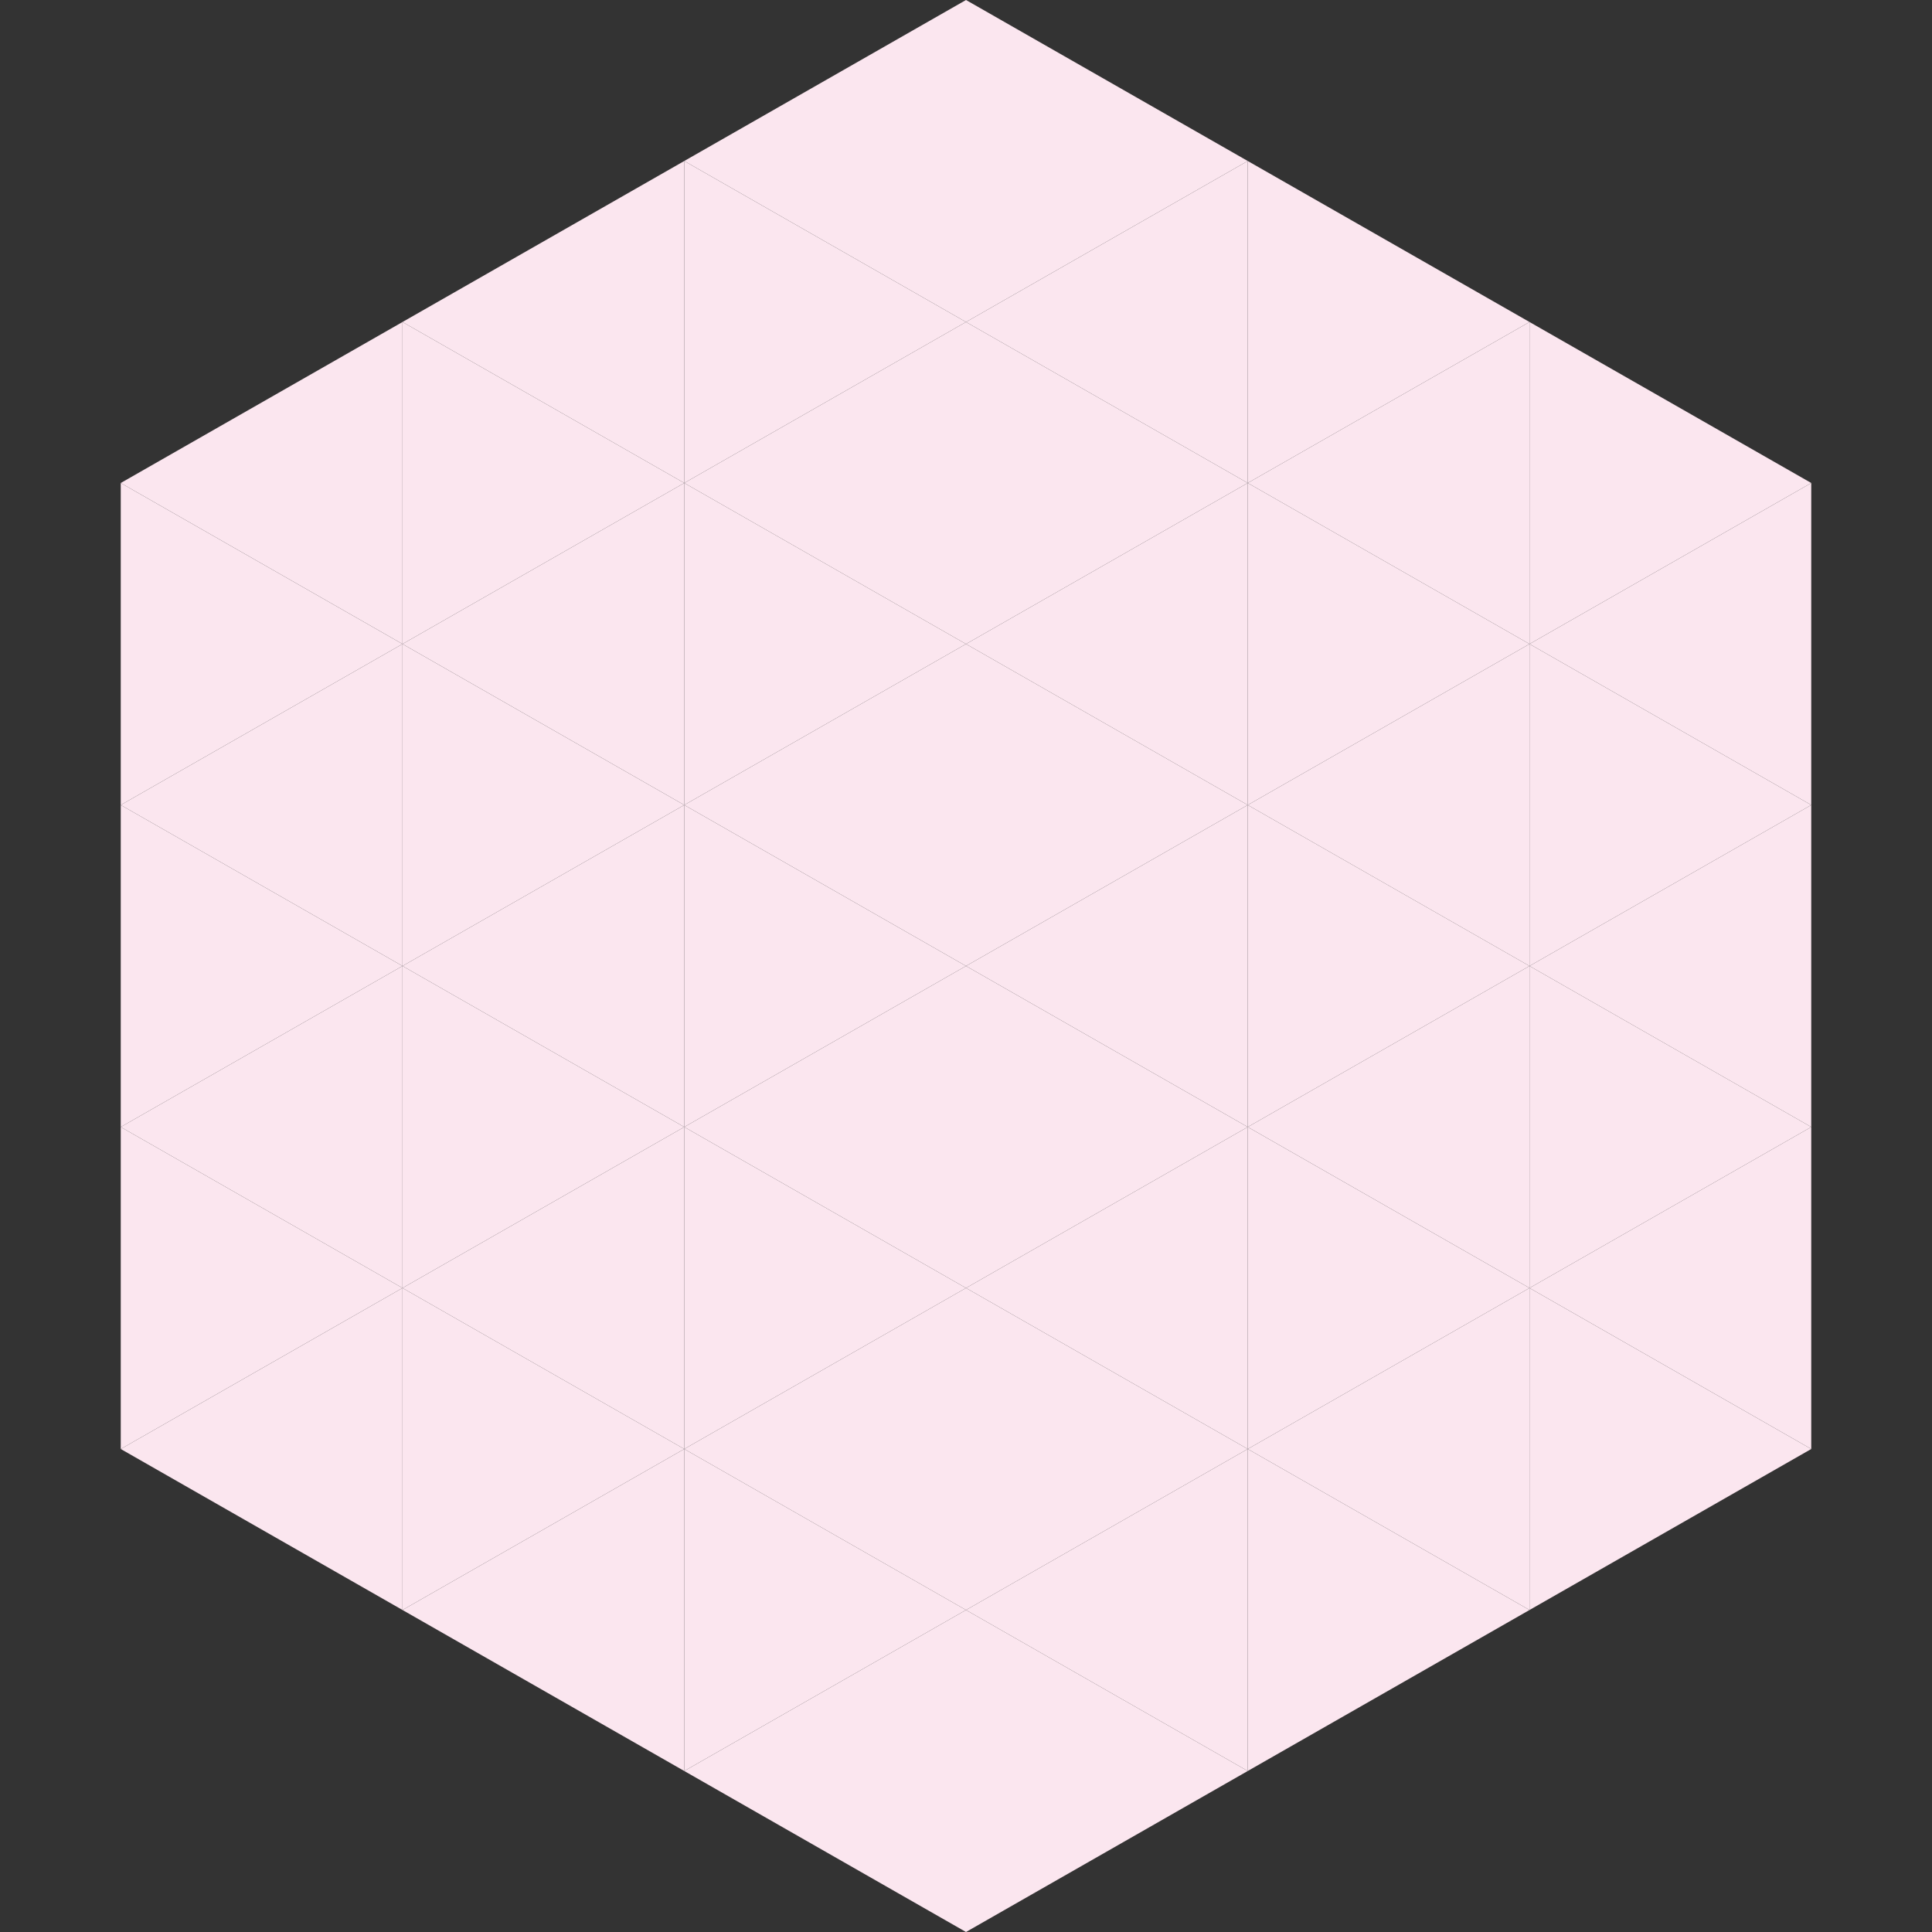 <?xml version="1.0"?>
<!-- Generated by SVGo -->
<svg width="240" height="240"
     xmlns="http://www.w3.org/2000/svg"
     xmlns:xlink="http://www.w3.org/1999/xlink">
<rect width="100%" height="100%" fill="#333333" stroke="none"/>
<polygon points="50,40 15,60 50,80" style="fill:rgb(251,230,239)" />
<polygon points="190,40 225,60 190,80" style="fill:rgb(251,230,239)" />
<polygon points="15,60 50,80 15,100" style="fill:rgb(251,230,239)" />
<polygon points="225,60 190,80 225,100" style="fill:rgb(251,230,239)" />
<polygon points="50,80 15,100 50,120" style="fill:rgb(251,230,239)" />
<polygon points="190,80 225,100 190,120" style="fill:rgb(251,230,239)" />
<polygon points="15,100 50,120 15,140" style="fill:rgb(251,230,239)" />
<polygon points="225,100 190,120 225,140" style="fill:rgb(251,230,239)" />
<polygon points="50,120 15,140 50,160" style="fill:rgb(251,230,239)" />
<polygon points="190,120 225,140 190,160" style="fill:rgb(251,230,239)" />
<polygon points="15,140 50,160 15,180" style="fill:rgb(251,230,239)" />
<polygon points="225,140 190,160 225,180" style="fill:rgb(251,230,239)" />
<polygon points="50,160 15,180 50,200" style="fill:rgb(251,230,239)" />
<polygon points="190,160 225,180 190,200" style="fill:rgb(251,230,239)" />
<polygon points="15,180 50,200 15,220" style="fill:rgb(255,255,255); fill-opacity:0" />
<polygon points="225,180 190,200 225,220" style="fill:rgb(255,255,255); fill-opacity:0" />
<polygon points="50,0 85,20 50,40" style="fill:rgb(255,255,255); fill-opacity:0" />
<polygon points="190,0 155,20 190,40" style="fill:rgb(255,255,255); fill-opacity:0" />
<polygon points="85,20 50,40 85,60" style="fill:rgb(251,230,239)" />
<polygon points="155,20 190,40 155,60" style="fill:rgb(251,230,239)" />
<polygon points="50,40 85,60 50,80" style="fill:rgb(251,230,239)" />
<polygon points="190,40 155,60 190,80" style="fill:rgb(251,230,239)" />
<polygon points="85,60 50,80 85,100" style="fill:rgb(251,230,239)" />
<polygon points="155,60 190,80 155,100" style="fill:rgb(251,230,239)" />
<polygon points="50,80 85,100 50,120" style="fill:rgb(251,230,239)" />
<polygon points="190,80 155,100 190,120" style="fill:rgb(251,230,239)" />
<polygon points="85,100 50,120 85,140" style="fill:rgb(251,230,239)" />
<polygon points="155,100 190,120 155,140" style="fill:rgb(251,230,239)" />
<polygon points="50,120 85,140 50,160" style="fill:rgb(251,230,239)" />
<polygon points="190,120 155,140 190,160" style="fill:rgb(251,230,239)" />
<polygon points="85,140 50,160 85,180" style="fill:rgb(251,230,239)" />
<polygon points="155,140 190,160 155,180" style="fill:rgb(251,230,239)" />
<polygon points="50,160 85,180 50,200" style="fill:rgb(251,230,239)" />
<polygon points="190,160 155,180 190,200" style="fill:rgb(251,230,239)" />
<polygon points="85,180 50,200 85,220" style="fill:rgb(251,230,239)" />
<polygon points="155,180 190,200 155,220" style="fill:rgb(251,230,239)" />
<polygon points="120,0 85,20 120,40" style="fill:rgb(251,230,239)" />
<polygon points="120,0 155,20 120,40" style="fill:rgb(251,230,239)" />
<polygon points="85,20 120,40 85,60" style="fill:rgb(251,230,239)" />
<polygon points="155,20 120,40 155,60" style="fill:rgb(251,230,239)" />
<polygon points="120,40 85,60 120,80" style="fill:rgb(251,230,239)" />
<polygon points="120,40 155,60 120,80" style="fill:rgb(251,230,239)" />
<polygon points="85,60 120,80 85,100" style="fill:rgb(251,230,239)" />
<polygon points="155,60 120,80 155,100" style="fill:rgb(251,230,239)" />
<polygon points="120,80 85,100 120,120" style="fill:rgb(251,230,239)" />
<polygon points="120,80 155,100 120,120" style="fill:rgb(251,230,239)" />
<polygon points="85,100 120,120 85,140" style="fill:rgb(251,230,239)" />
<polygon points="155,100 120,120 155,140" style="fill:rgb(251,230,239)" />
<polygon points="120,120 85,140 120,160" style="fill:rgb(251,230,239)" />
<polygon points="120,120 155,140 120,160" style="fill:rgb(251,230,239)" />
<polygon points="85,140 120,160 85,180" style="fill:rgb(251,230,239)" />
<polygon points="155,140 120,160 155,180" style="fill:rgb(251,230,239)" />
<polygon points="120,160 85,180 120,200" style="fill:rgb(251,230,239)" />
<polygon points="120,160 155,180 120,200" style="fill:rgb(251,230,239)" />
<polygon points="85,180 120,200 85,220" style="fill:rgb(251,230,239)" />
<polygon points="155,180 120,200 155,220" style="fill:rgb(251,230,239)" />
<polygon points="120,200 85,220 120,240" style="fill:rgb(251,230,239)" />
<polygon points="120,200 155,220 120,240" style="fill:rgb(251,230,239)" />
<polygon points="85,220 120,240 85,260" style="fill:rgb(255,255,255); fill-opacity:0" />
<polygon points="155,220 120,240 155,260" style="fill:rgb(255,255,255); fill-opacity:0" />
</svg>
